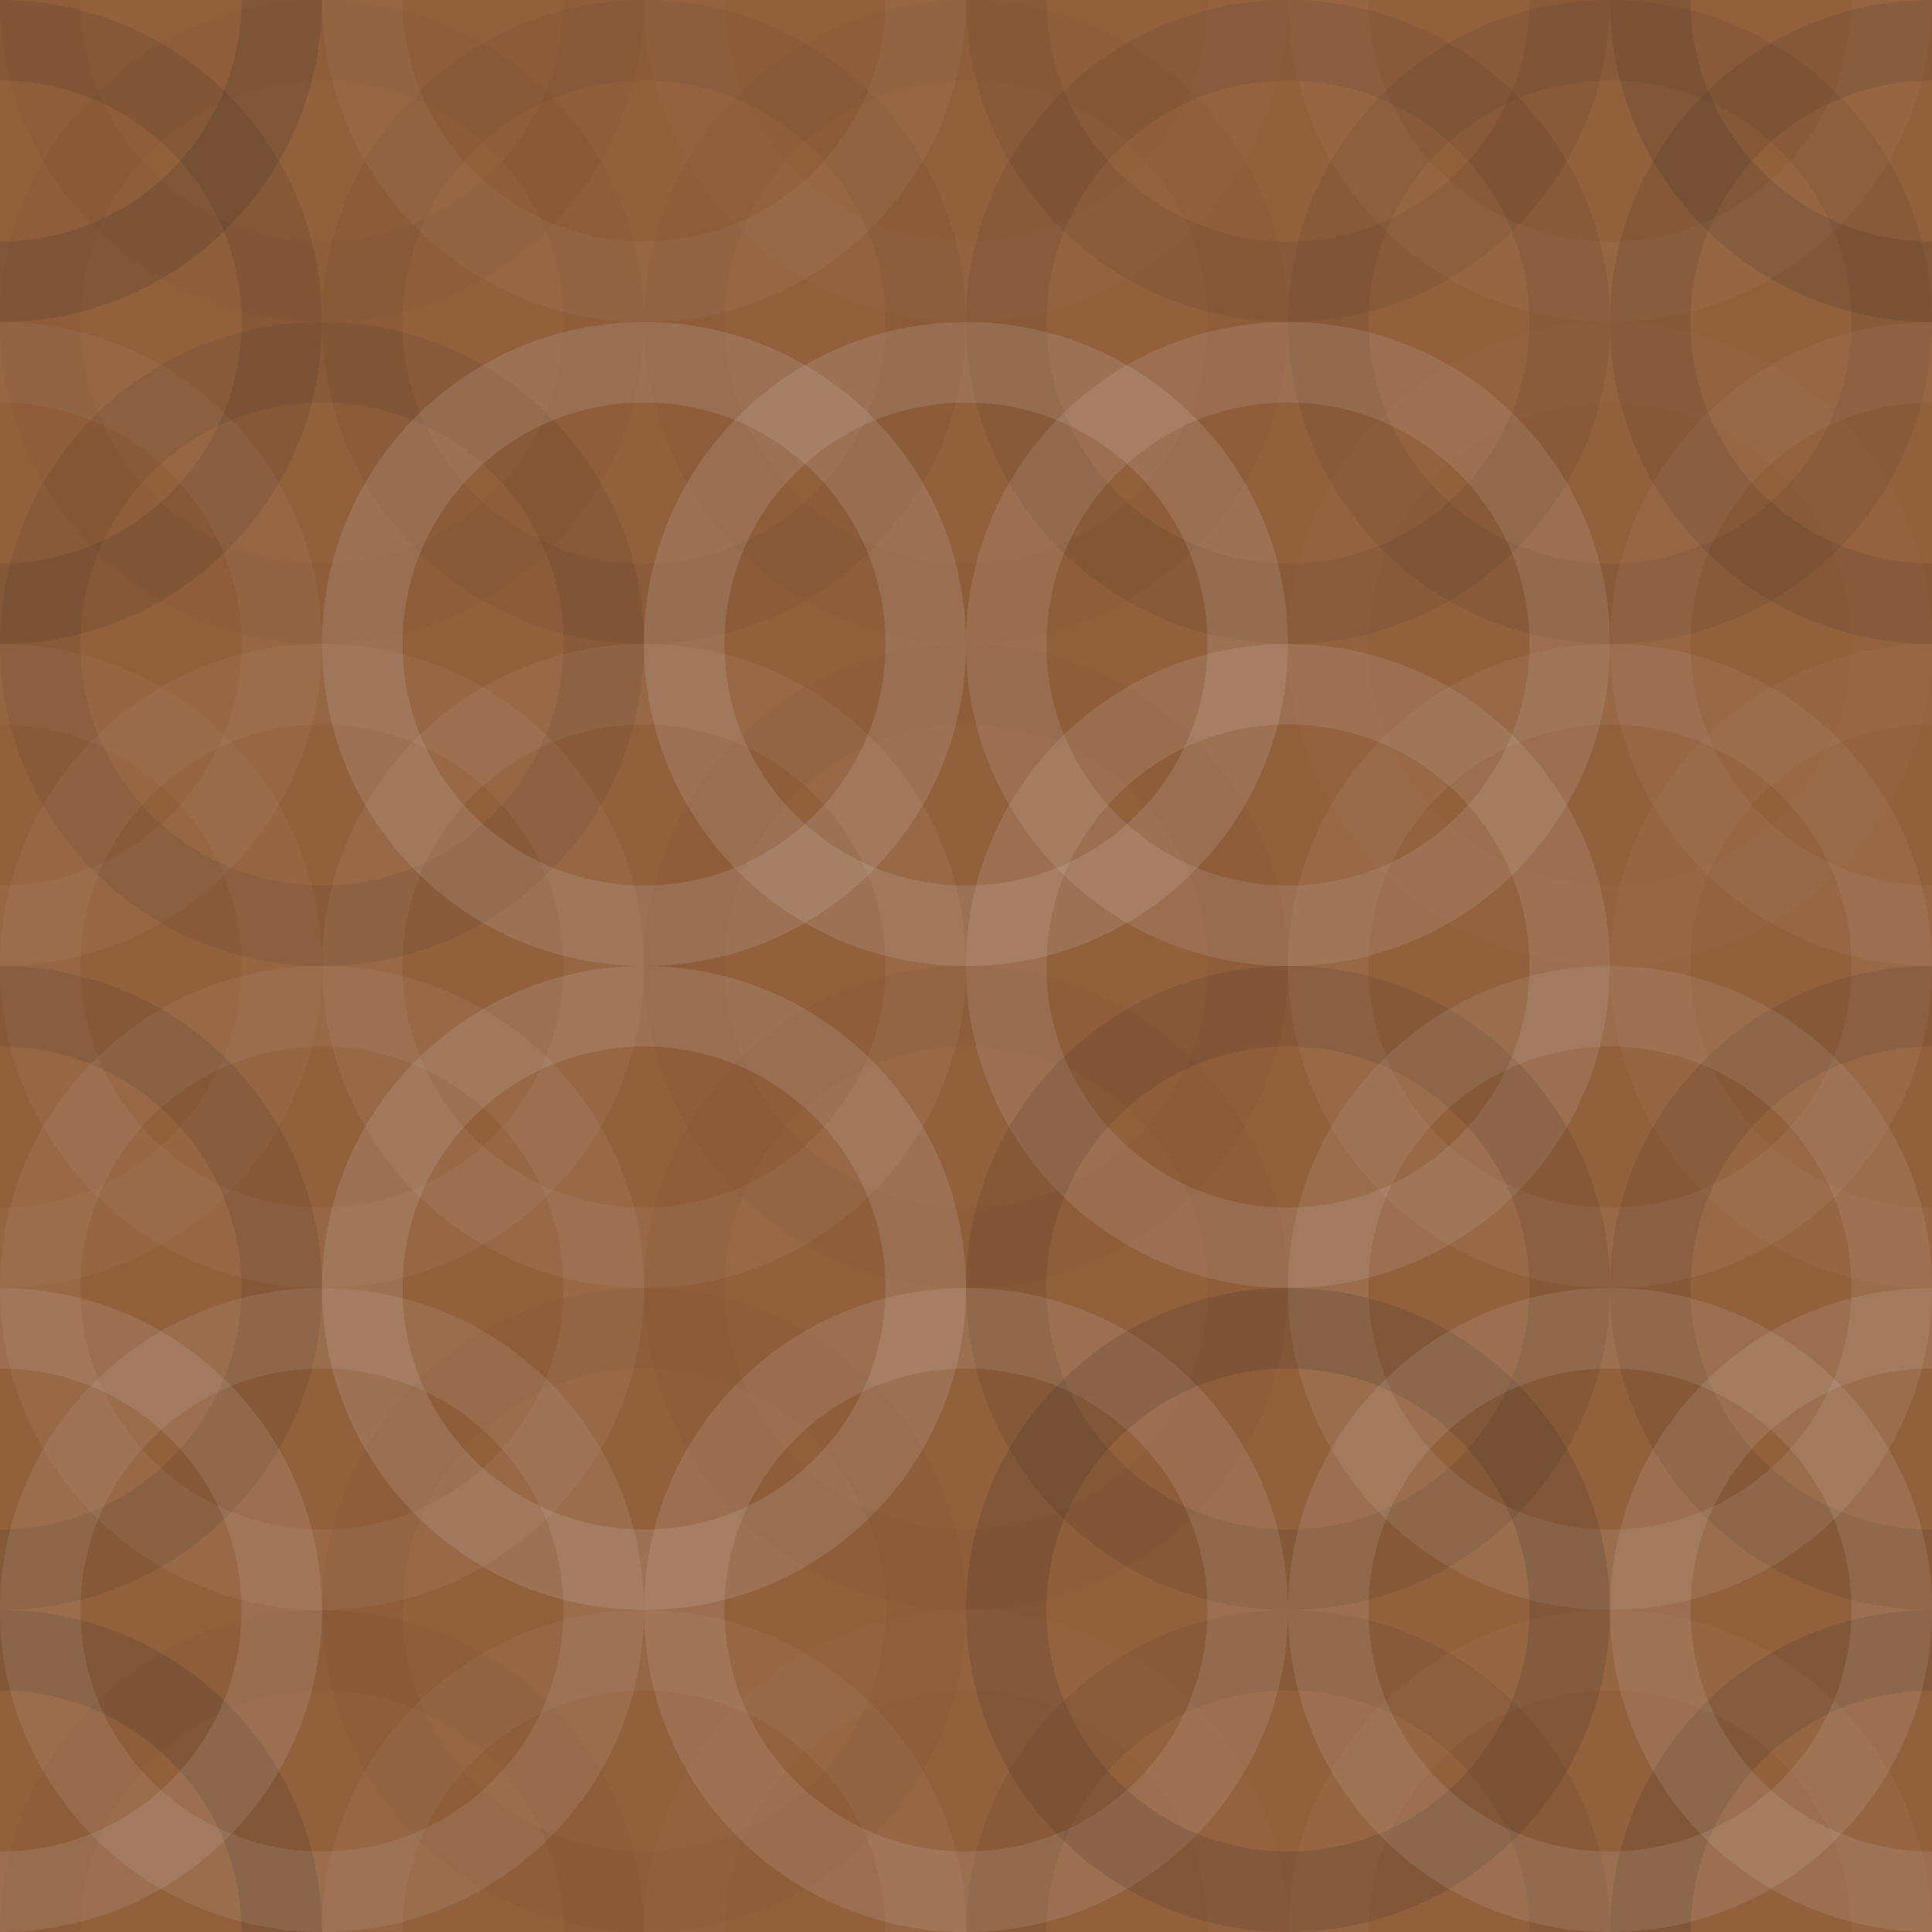 <svg xmlns="http://www.w3.org/2000/svg" width="360" height="360" viewbox="0 0 360 360" preserveAspectRatio="none"><rect x="0" y="0" width="100%" height="100%" fill="rgb(147, 96, 60)" /><circle cx="0" cy="0" r="52.5" fill="none" stroke="#222" style="opacity:0.15;stroke-width:15px;" /><circle cx="360" cy="0" r="52.5" fill="none" stroke="#222" style="opacity:0.15;stroke-width:15px;" /><circle cx="0" cy="360" r="52.5" fill="none" stroke="#222" style="opacity:0.15;stroke-width:15px;" /><circle cx="360" cy="360" r="52.5" fill="none" stroke="#222" style="opacity:0.15;stroke-width:15px;" /><circle cx="60" cy="0" r="52.5" fill="none" stroke="#222" style="opacity:0.046;stroke-width:15px;" /><circle cx="60" cy="360" r="52.5" fill="none" stroke="#222" style="opacity:0.046;stroke-width:15px;" /><circle cx="120" cy="0" r="52.5" fill="none" stroke="#ddd" style="opacity:0.055;stroke-width:15px;" /><circle cx="120" cy="360" r="52.5" fill="none" stroke="#ddd" style="opacity:0.055;stroke-width:15px;" /><circle cx="180" cy="0" r="52.5" fill="none" stroke="#ddd" style="opacity:0.02;stroke-width:15px;" /><circle cx="180" cy="360" r="52.5" fill="none" stroke="#ddd" style="opacity:0.02;stroke-width:15px;" /><circle cx="240" cy="0" r="52.5" fill="none" stroke="#222" style="opacity:0.081;stroke-width:15px;" /><circle cx="240" cy="360" r="52.5" fill="none" stroke="#222" style="opacity:0.081;stroke-width:15px;" /><circle cx="300" cy="0" r="52.5" fill="none" stroke="#ddd" style="opacity:0.037;stroke-width:15px;" /><circle cx="300" cy="360" r="52.5" fill="none" stroke="#ddd" style="opacity:0.037;stroke-width:15px;" /><circle cx="0" cy="60" r="52.5" fill="none" stroke="#222" style="opacity:0.115;stroke-width:15px;" /><circle cx="360" cy="60" r="52.5" fill="none" stroke="#222" style="opacity:0.115;stroke-width:15px;" /><circle cx="60" cy="60" r="52.5" fill="none" stroke="#222" style="opacity:0.029;stroke-width:15px;" /><circle cx="120" cy="60" r="52.5" fill="none" stroke="#222" style="opacity:0.063;stroke-width:15px;" /><circle cx="180" cy="60" r="52.5" fill="none" stroke="#222" style="opacity:0.029;stroke-width:15px;" /><circle cx="240" cy="60" r="52.5" fill="none" stroke="#222" style="opacity:0.098;stroke-width:15px;" /><circle cx="300" cy="60" r="52.5" fill="none" stroke="#222" style="opacity:0.081;stroke-width:15px;" /><circle cx="0" cy="120" r="52.5" fill="none" stroke="#ddd" style="opacity:0.055;stroke-width:15px;" /><circle cx="360" cy="120" r="52.5" fill="none" stroke="#ddd" style="opacity:0.055;stroke-width:15px;" /><circle cx="60" cy="120" r="52.5" fill="none" stroke="#222" style="opacity:0.098;stroke-width:15px;" /><circle cx="120" cy="120" r="52.5" fill="none" stroke="#ddd" style="opacity:0.141;stroke-width:15px;" /><circle cx="180" cy="120" r="52.5" fill="none" stroke="#ddd" style="opacity:0.141;stroke-width:15px;" /><circle cx="240" cy="120" r="52.5" fill="none" stroke="#ddd" style="opacity:0.124;stroke-width:15px;" /><circle cx="300" cy="120" r="52.5" fill="none" stroke="#ddd" style="opacity:0.02;stroke-width:15px;" /><circle cx="0" cy="180" r="52.5" fill="none" stroke="#ddd" style="opacity:0.037;stroke-width:15px;" /><circle cx="360" cy="180" r="52.5" fill="none" stroke="#ddd" style="opacity:0.037;stroke-width:15px;" /><circle cx="60" cy="180" r="52.5" fill="none" stroke="#ddd" style="opacity:0.055;stroke-width:15px;" /><circle cx="120" cy="180" r="52.5" fill="none" stroke="#ddd" style="opacity:0.072;stroke-width:15px;" /><circle cx="180" cy="180" r="52.5" fill="none" stroke="#222" style="opacity:0.029;stroke-width:15px;" /><circle cx="240" cy="180" r="52.5" fill="none" stroke="#ddd" style="opacity:0.124;stroke-width:15px;" /><circle cx="300" cy="180" r="52.5" fill="none" stroke="#ddd" style="opacity:0.072;stroke-width:15px;" /><circle cx="0" cy="240" r="52.5" fill="none" stroke="#222" style="opacity:0.115;stroke-width:15px;" /><circle cx="360" cy="240" r="52.5" fill="none" stroke="#222" style="opacity:0.115;stroke-width:15px;" /><circle cx="60" cy="240" r="52.5" fill="none" stroke="#ddd" style="opacity:0.072;stroke-width:15px;" /><circle cx="120" cy="240" r="52.5" fill="none" stroke="#ddd" style="opacity:0.141;stroke-width:15px;" /><circle cx="180" cy="240" r="52.5" fill="none" stroke="#222" style="opacity:0.029;stroke-width:15px;" /><circle cx="240" cy="240" r="52.5" fill="none" stroke="#222" style="opacity:0.115;stroke-width:15px;" /><circle cx="300" cy="240" r="52.5" fill="none" stroke="#ddd" style="opacity:0.107;stroke-width:15px;" /><circle cx="0" cy="300" r="52.5" fill="none" stroke="#ddd" style="opacity:0.124;stroke-width:15px;" /><circle cx="360" cy="300" r="52.5" fill="none" stroke="#ddd" style="opacity:0.124;stroke-width:15px;" /><circle cx="60" cy="300" r="52.5" fill="none" stroke="#ddd" style="opacity:0.107;stroke-width:15px;" /><circle cx="120" cy="300" r="52.5" fill="none" stroke="#222" style="opacity:0.029;stroke-width:15px;" /><circle cx="180" cy="300" r="52.5" fill="none" stroke="#ddd" style="opacity:0.124;stroke-width:15px;" /><circle cx="240" cy="300" r="52.5" fill="none" stroke="#222" style="opacity:0.15;stroke-width:15px;" /><circle cx="300" cy="300" r="52.5" fill="none" stroke="#ddd" style="opacity:0.124;stroke-width:15px;" /></svg>